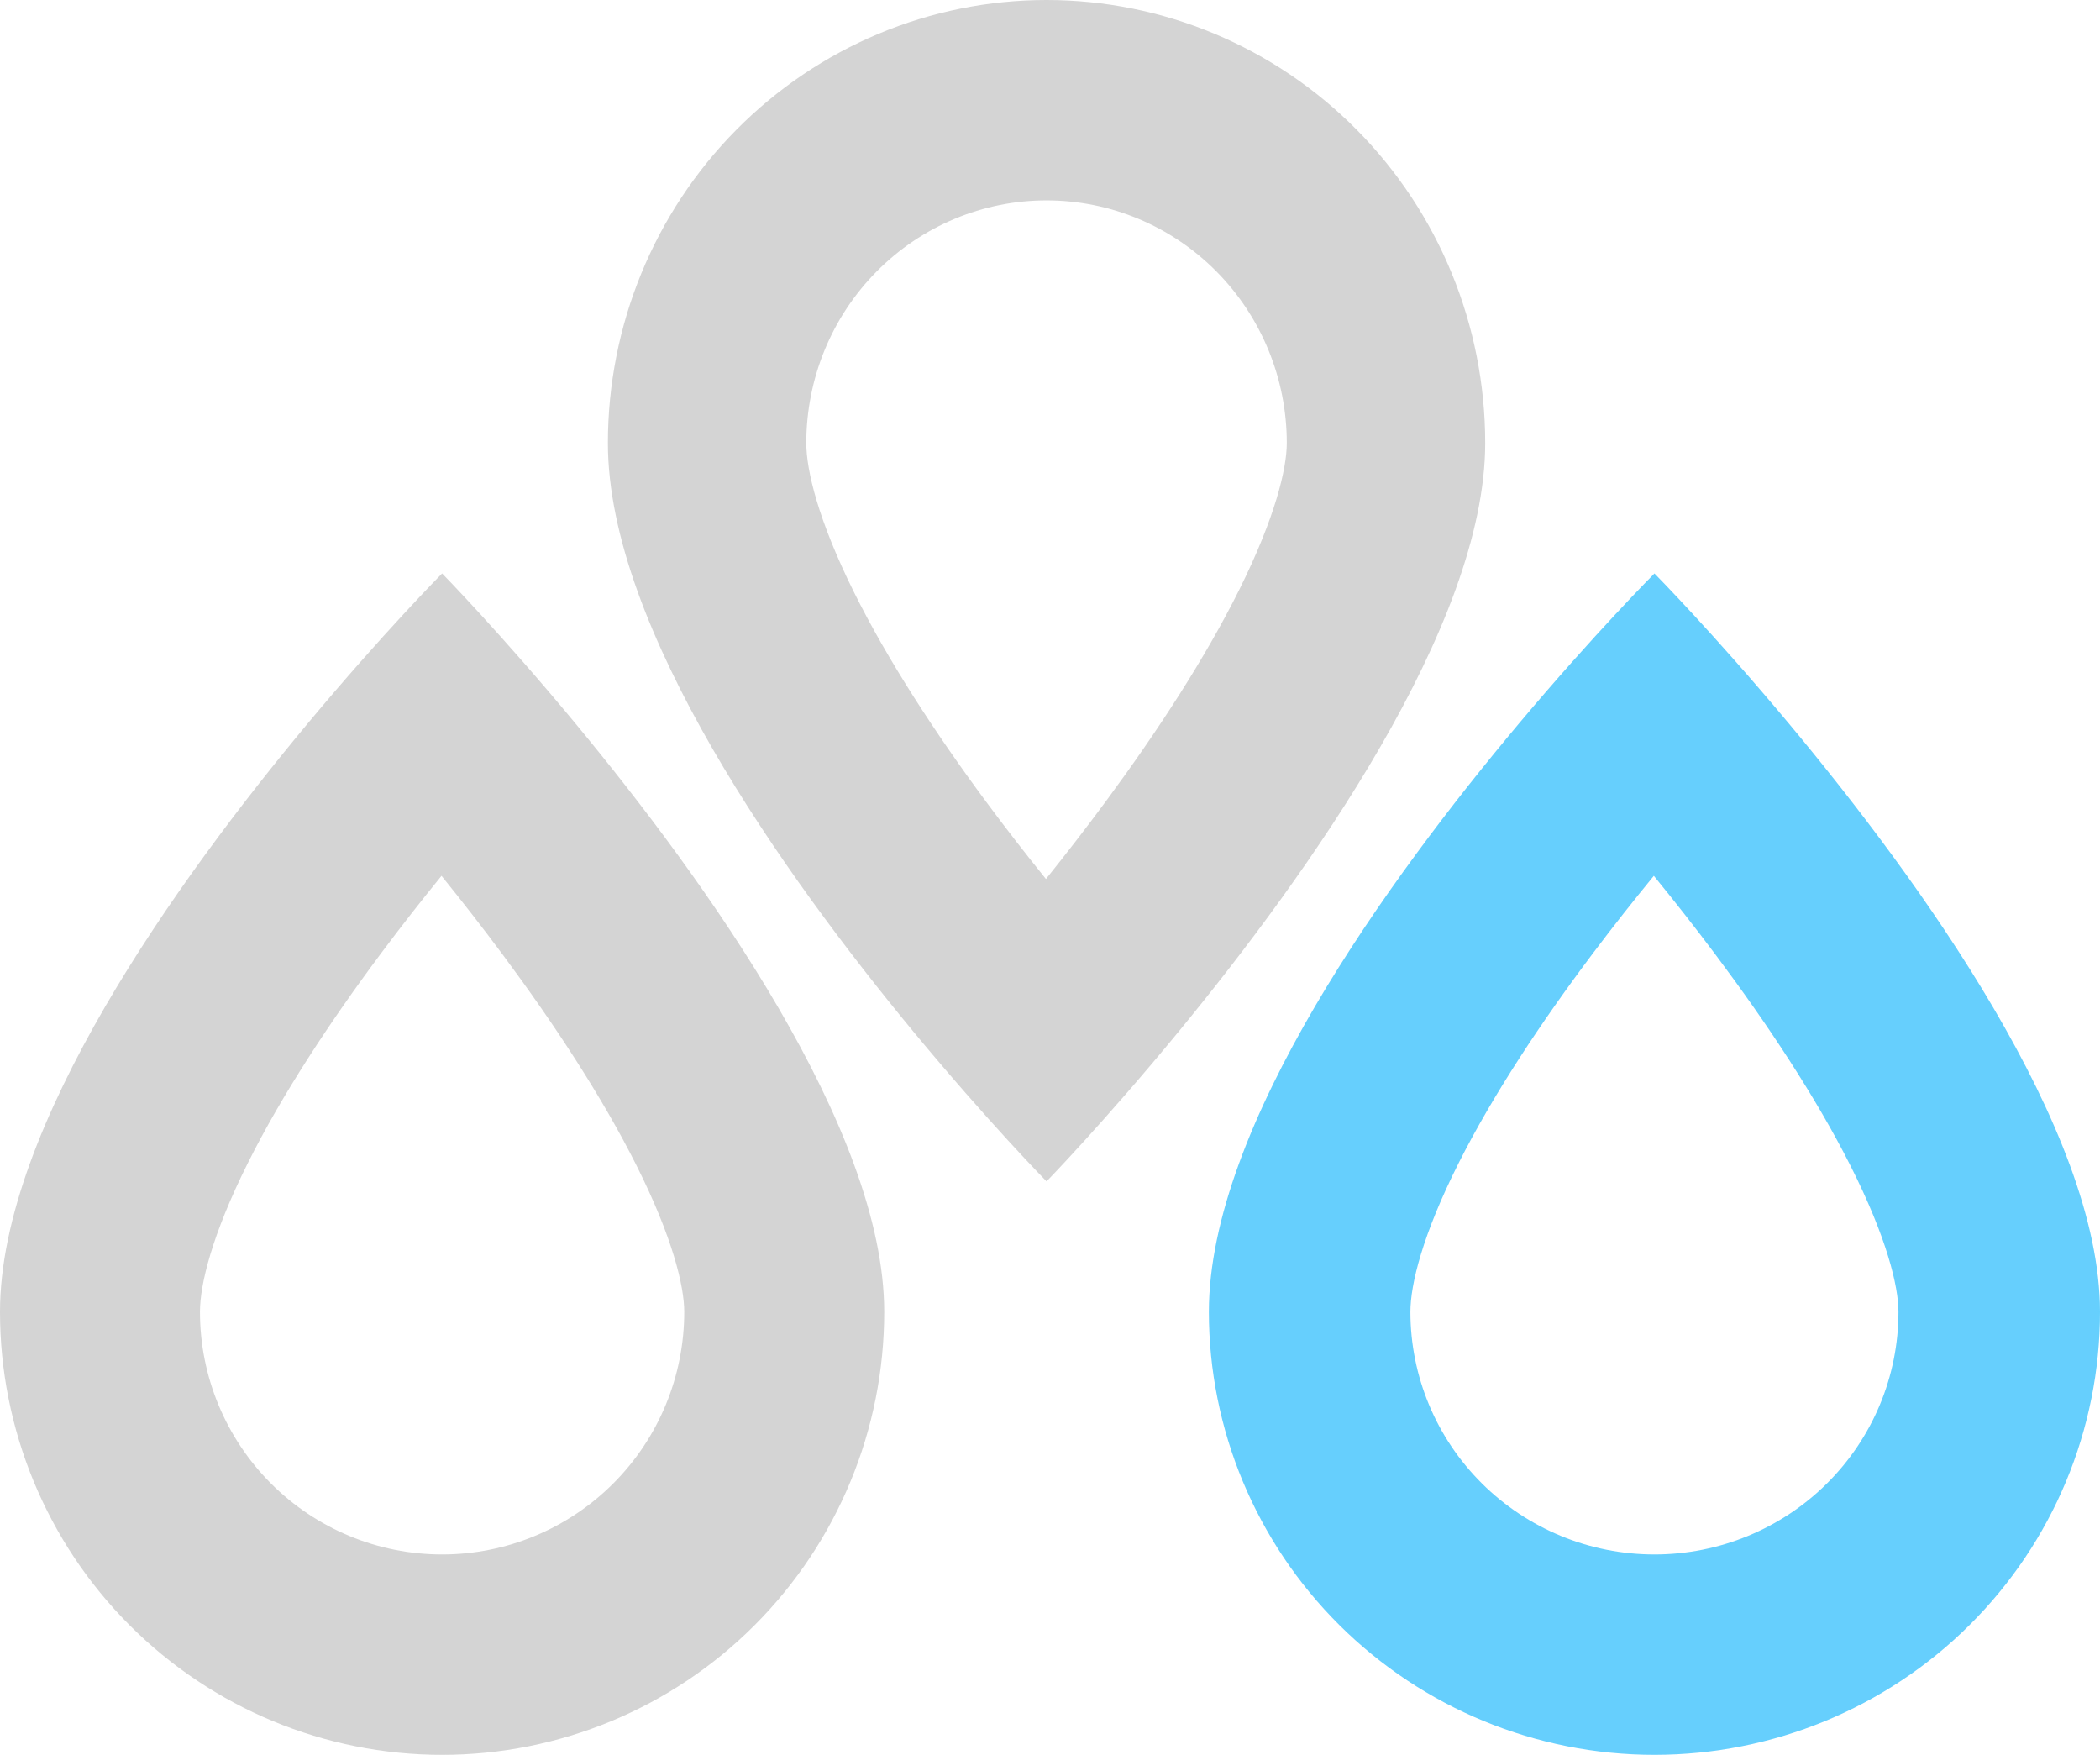 <?xml version="1.0" encoding="UTF-8"?> <svg xmlns="http://www.w3.org/2000/svg" width="304" height="254" viewBox="0 0 304 254" fill="none"> <path fill-rule="evenodd" clip-rule="evenodd" d="M126.907 39.291L126.907 39.29C133.43 32.704 142.276 29.004 151.5 29.004C160.724 29.004 169.57 32.704 176.091 39.29L176.092 39.29C182.615 45.877 186.279 54.811 186.279 64.125C186.279 67.823 184.61 74.876 179.414 85.321C174.484 95.229 167.598 105.798 160.214 115.811C157.251 119.83 154.275 123.668 151.414 127.233C148.594 123.739 145.666 119.981 142.75 116.043C135.384 106.098 128.517 95.577 123.601 85.667C118.439 75.261 116.721 68.078 116.721 64.125C116.721 54.809 120.385 45.877 126.907 39.291ZM132.259 149.361C113.571 126.767 88 90.949 88 64.125C88 47.118 94.69 30.807 106.599 18.782C118.508 6.756 134.659 0 151.5 0C168.341 0 184.493 6.756 196.401 18.782C208.31 30.808 215 47.118 215 64.125C215 90.517 189.346 126.537 170.65 149.283C159.932 162.323 151.501 171 151.501 171C151.501 171 143.021 162.373 132.259 149.361Z" fill="#D4D4D4"></path> <path fill-rule="evenodd" clip-rule="evenodd" d="M214.52 214.708L214.52 214.71C221.146 221.296 230.131 224.996 239.5 224.996C248.869 224.996 257.855 221.296 264.479 214.71L264.48 214.71C271.105 208.123 274.827 199.189 274.827 189.875C274.827 186.176 273.132 179.123 267.854 168.679C262.847 158.771 255.851 148.202 248.352 138.189C245.342 134.17 242.319 130.332 239.413 126.767C236.548 130.261 233.575 134.019 230.612 137.957C223.131 147.902 216.155 158.423 211.162 168.333C205.919 178.739 204.173 185.922 204.173 189.875C204.173 199.191 207.895 208.123 214.52 214.708ZM219.956 104.638C200.973 127.233 175 163.051 175 189.875C175 206.882 181.796 223.193 193.892 235.218C205.988 247.244 222.394 254 239.5 254C256.606 254 273.012 247.244 285.108 235.218C297.204 223.192 304 206.882 304 189.875C304 163.483 277.942 127.463 258.952 104.717C248.065 91.677 239.501 83 239.501 83C239.501 83 230.888 91.627 219.956 104.638Z" fill="#66CFFD"></path> <path fill-rule="evenodd" clip-rule="evenodd" d="M39.213 214.708L39.214 214.71C45.788 221.296 54.705 224.996 64 224.996C73.297 224.996 82.213 221.296 88.785 214.71L88.786 214.71C95.36 208.123 99.053 199.189 99.053 189.875C99.053 186.176 97.371 179.123 92.134 168.679C87.166 158.771 80.225 148.202 72.783 138.189C69.796 134.17 66.797 130.332 63.913 126.767C61.071 130.261 58.121 134.019 55.181 137.957C47.758 147.902 40.836 158.423 35.882 168.333C30.679 178.739 28.947 185.922 28.947 189.875C28.947 199.191 32.64 208.123 39.213 214.708ZM44.608 104.638C25.773 127.233 0 163.051 0 189.875C0 206.882 6.743 223.193 18.745 235.218C30.748 247.244 47.027 254 64 254C80.973 254 97.253 247.244 109.255 235.218C121.257 223.192 128 206.882 128 189.875C128 163.483 102.144 127.463 83.301 104.717C72.499 91.677 64.001 83 64.001 83C64.001 83 55.454 91.627 44.608 104.638Z" fill="#D4D4D4"></path> </svg> 